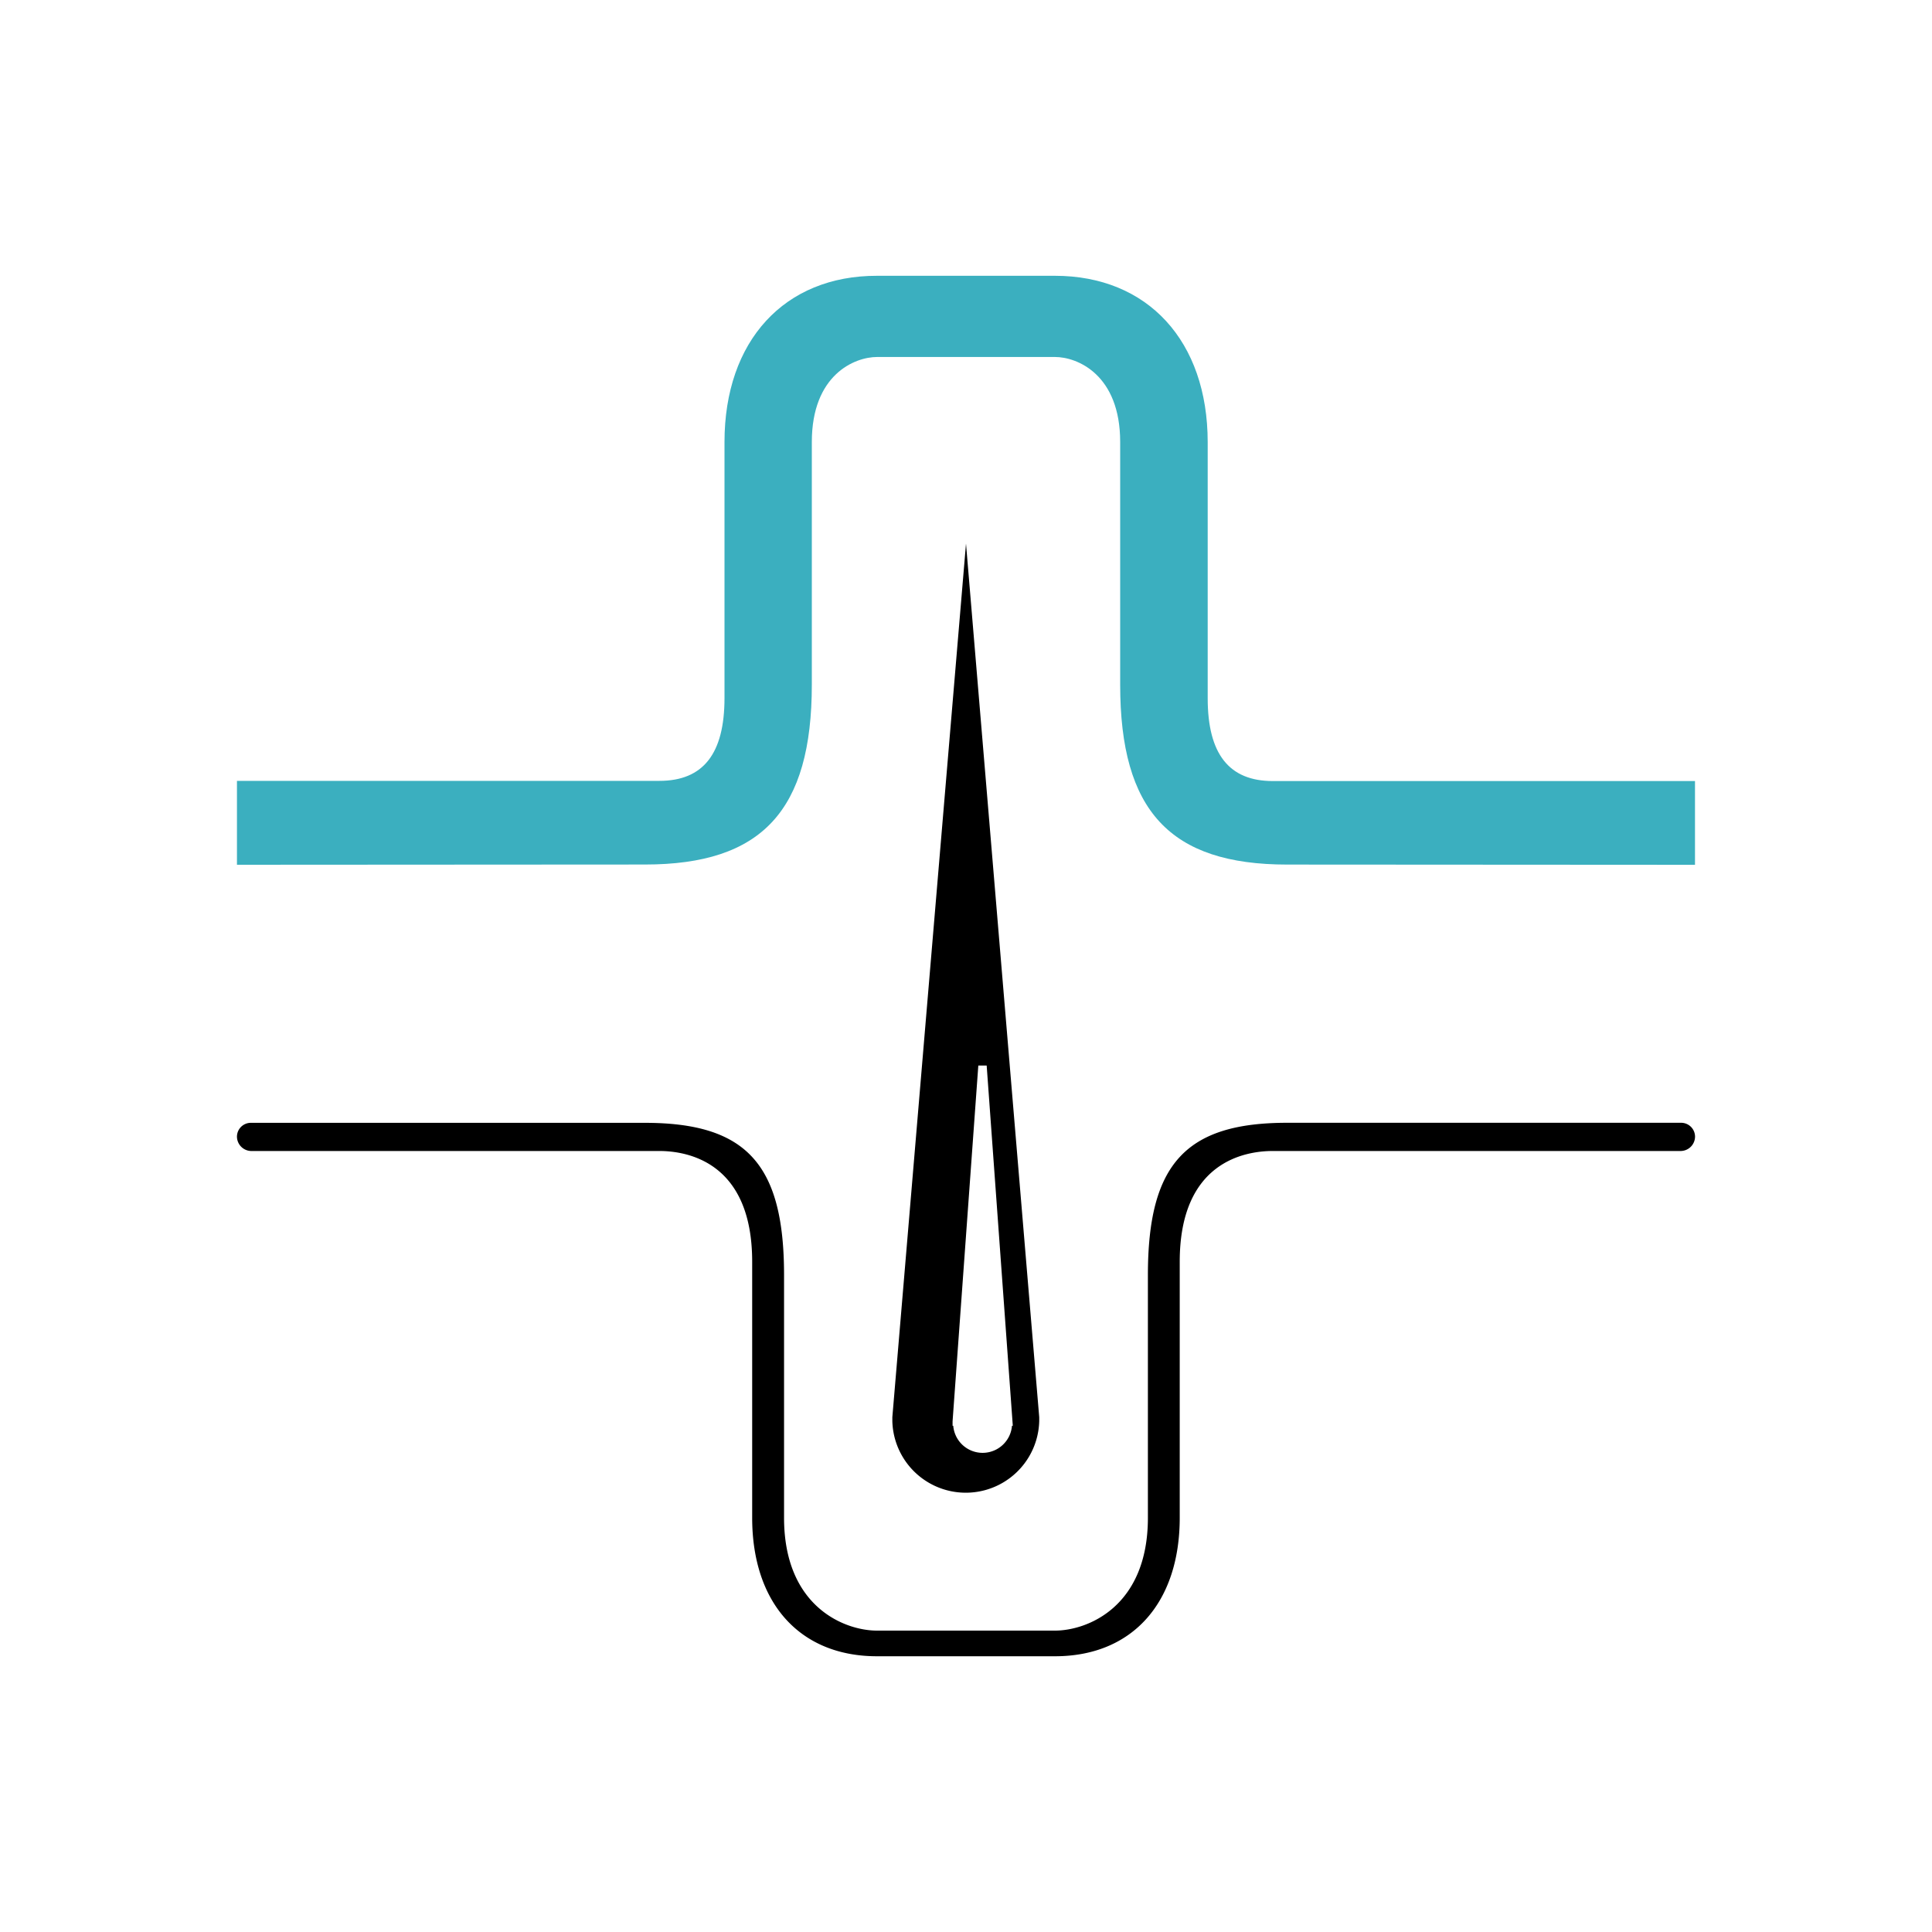 <?xml version="1.0" encoding="UTF-8"?> <svg xmlns="http://www.w3.org/2000/svg" id="Layer_1" data-name="Layer 1" width="400" height="400" viewBox="0 0 400 400"><title>Mesoterapia</title><path d="M348.06,232.46l-81.58,0c-21,0-28.82,8.55-28.82,31.53v50.25c0,18.48-12.59,23.36-19.24,23.36H181.56c-6.65,0-19.23-4.88-19.23-23.36V264c0-23-7.82-31.53-28.84-31.53l-81.57,0a2.87,2.87,0,0,0-2.86,2.89,3,3,0,0,0,2.86,2.94h84.56c5.79,0,19.25,2.23,19.25,22.93v53c0,17.69,9.9,28.68,25.83,28.68h36.86c15.93,0,25.83-11,25.83-28.68v-53c0-20.7,13.49-22.93,19.29-22.93h84.52a3,3,0,0,0,2.88-2.94A2.88,2.88,0,0,0,348.06,232.46Z"></path><path d="M266.48,179h0l84.45.05V161.71h-87.4c-9.08,0-13.49-5.61-13.49-17.16v-53c0-20.93-12.42-34.45-31.63-34.45H181.6C162.39,57.06,150,70.58,150,91.51v53c0,11.55-4.41,17.16-13.49,17.16H49.06v17.37l84.47-.05c24.22,0,34.55-11.15,34.55-37.27V91.51c0-13.92,8.84-17.6,13.52-17.6h36.82c4.66,0,13.5,3.68,13.5,17.6v50.25C231.92,167.88,242.25,179,266.48,179Z" fill="#3bafbf"></path><path d="M184.75,293.41h0l0,.82a15.21,15.21,0,0,0,30.41,0l0-.82L200,112.55Zm19.53-72.8,5.41,74.58h-.17a6.1,6.1,0,0,1-12.16,0h-.14l0-.92,5.33-73.66Z"></path></svg> 